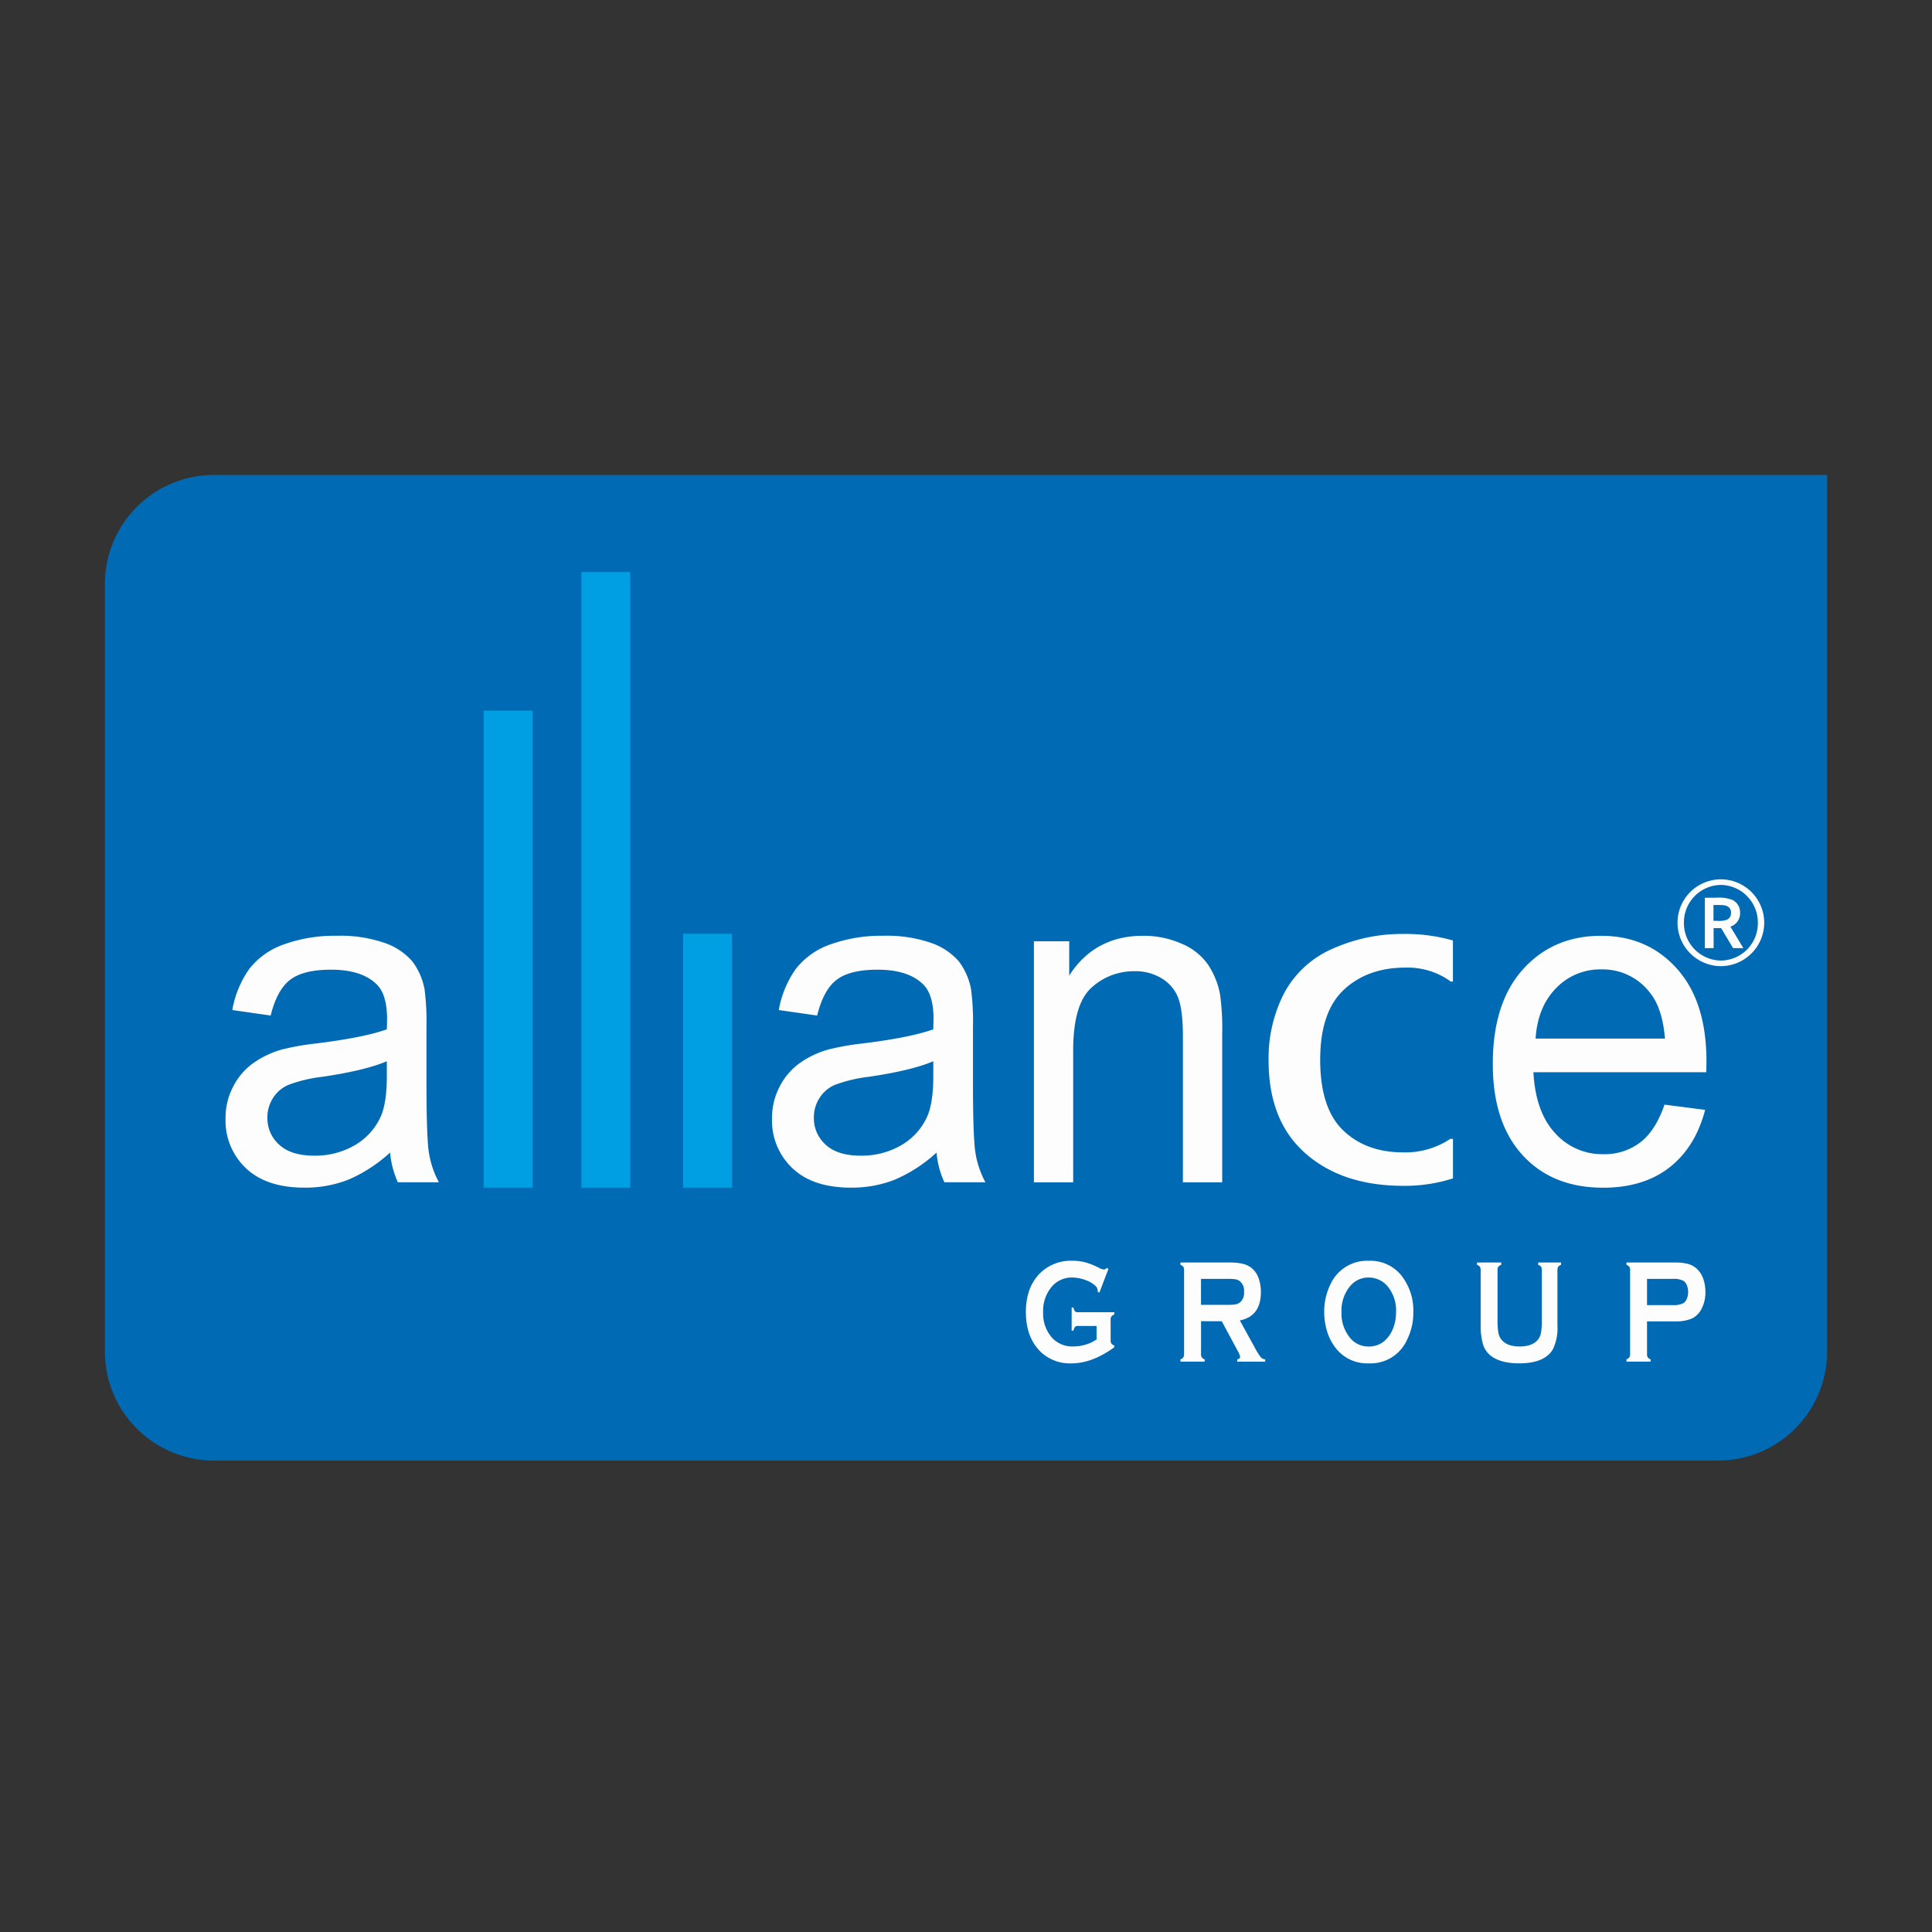 <svg xmlns="http://www.w3.org/2000/svg" xmlns:xlink="http://www.w3.org/1999/xlink" width="500" height="500" viewBox="0 0 500 500">
  <rect x="0" y="0" width="500" height="500" fill="#333333" stroke="none"/>
  <defs>
    <clipPath id="clip-_1">
      <rect width="500" height="500"/>
    </clipPath>
  </defs>
  <g id="_1" data-name="1" clip-path="url(#clip-_1)">
    <g id="XMLID_104_" transform="translate(679.211 728.449)">
      <path id="XMLID_24_" d="M-623.912-605.53h417.56v226.915a28.246,28.246,0,0,1-28.158,28.158h-389.4a28.239,28.239,0,0,1-28.158-28.158V-577.372a28.239,28.239,0,0,1,28.158-28.158" transform="translate(0 0)" fill="#006bb4" fill-rule="evenodd"/>
      <path id="XMLID_122_" d="M-277.412-411.554h6.686a5.248,5.248,0,0,0,2.808-.546,2.473,2.473,0,0,0,.825-1.137,4.525,4.525,0,0,0,.323-1.716,4.509,4.509,0,0,0-.323-1.7,2.473,2.473,0,0,0-.825-1.137,5.222,5.222,0,0,0-2.808-.546h-6.686Zm0,4.223v8.457a1.474,1.474,0,0,0,.212.869,1.319,1.319,0,0,0,.724.479v.6h-6.262v-.6a1.4,1.4,0,0,0,.735-.49,1.561,1.561,0,0,0,.212-.869V-420.6a1.466,1.466,0,0,0-.212-.88,1.517,1.517,0,0,0-.735-.49v-.6h12.525a13.059,13.059,0,0,1,3.477.379,5.521,5.521,0,0,1,2.273,1.293,6.518,6.518,0,0,1,1.593,2.518,10.251,10.251,0,0,1,.568,3.421,9.092,9.092,0,0,1-1.092,4.546,5.478,5.478,0,0,1-2.485,2.373,10.743,10.743,0,0,1-4.323.7h-7.209ZM-300.6-420.6v14.374a12.521,12.521,0,0,1-1.17,6.106c-1.415,2.429-4.323,3.644-8.747,3.644-3.187,0-5.638-.657-7.332-1.972a5.952,5.952,0,0,1-2.061-3.12,17.262,17.262,0,0,1-.557-4.658V-420.6a1.466,1.466,0,0,0-.212-.88,1.517,1.517,0,0,0-.735-.49v-.6h6.273v.6a1.43,1.43,0,0,0-.747.479,1.551,1.551,0,0,0-.212.891v12.792a20.808,20.808,0,0,0,.189,3.276,3.993,3.993,0,0,0,.724,1.772q1.4,1.922,4.825,1.917c2.284,0,3.889-.646,4.836-1.917a4.229,4.229,0,0,0,.7-1.772,20.81,20.81,0,0,0,.189-3.276V-420.6a1.558,1.558,0,0,0-.2-.88,1.517,1.517,0,0,0-.735-.49v-.6h5.917v.6a1.4,1.4,0,0,0-.735.49A1.576,1.576,0,0,0-300.6-420.6Zm-48.84,1.917a6.1,6.1,0,0,0-4.78,2.184,9.864,9.864,0,0,0-2.262,6.741,9.864,9.864,0,0,0,2.262,6.741,6.1,6.1,0,0,0,4.8,2.184,6.074,6.074,0,0,0,4.791-2.184,8.728,8.728,0,0,0,1.738-3.176,11.585,11.585,0,0,0,.524-3.454,9.78,9.78,0,0,0-2.262-6.853A6.354,6.354,0,0,0-349.44-418.685Zm-.011-4.335a10.32,10.32,0,0,1,8.313,3.621,14.6,14.6,0,0,1,3.243,9.806,15.362,15.362,0,0,1-1.56,6.875,10.326,10.326,0,0,1-9.973,6.24,10.3,10.3,0,0,1-8.279-3.621,13.3,13.3,0,0,1-2.5-4.647,16.959,16.959,0,0,1-.747-5.014A15.878,15.878,0,0,1-359.4-416.8,10.438,10.438,0,0,1-349.451-423.02Zm-43.38,11.4h6.764a13.181,13.181,0,0,0,2.117-.111,2.721,2.721,0,0,0,1.125-.468,3.137,3.137,0,0,0,1.114-2.786,3.128,3.128,0,0,0-1.114-2.775,2.718,2.718,0,0,0-1.125-.479,15.011,15.011,0,0,0-2.128-.1h-6.764v6.719Zm0,4.234v8.513a1.474,1.474,0,0,0,.212.869,1.319,1.319,0,0,0,.724.479v.6h-6.262v-.6a1.445,1.445,0,0,0,.735-.49,1.567,1.567,0,0,0,.2-.869V-420.6a1.558,1.558,0,0,0-.2-.88,1.517,1.517,0,0,0-.735-.49v-.6h12.547a14.964,14.964,0,0,1,3.633.345,5.722,5.722,0,0,1,2.351,1.181,6,6,0,0,1,1.738,2.652,10.943,10.943,0,0,1,.546,3.454q0,6.285-5.449,7.354l3.9,7.087a15.4,15.4,0,0,0,1.5,2.4,1.707,1.707,0,0,0,1.17.591v.6h-7.254v-.6c.5-.1.758-.323.758-.68a5.349,5.349,0,0,0-.691-1.638l-4.067-7.555Zm-27.022,1.237h-4.936a.834.834,0,0,0-.68.267,2.2,2.2,0,0,0-.379.947h-.468v-5.984h.468a2.136,2.136,0,0,0,.379.947.844.844,0,0,0,.68.256h9.516v.6a1.534,1.534,0,0,0-.747.49,1.489,1.489,0,0,0-.212.88v5.259a1.624,1.624,0,0,0,.2.891,1.5,1.5,0,0,0,.747.49v.468q-5.716,4.162-11.076,4.167a10.942,10.942,0,0,1-7.934-2.953q-3.861-3.727-3.867-10.341c0-4.1,1.148-7.377,3.432-9.806a11.356,11.356,0,0,1,8.669-3.454,12.673,12.673,0,0,1,3.243.4,18.737,18.737,0,0,1,3.454,1.359,3.777,3.777,0,0,0,1.426.513,1.142,1.142,0,0,0,.724-.435l.412.279-2.351,6.151-.423-.279a2.615,2.615,0,0,0-.134-.891,2.5,2.5,0,0,0-.524-.669,7.254,7.254,0,0,0-2.63-1.482,10.064,10.064,0,0,0-3.276-.613,6.775,6.775,0,0,0-5.215,2.251,9.613,9.613,0,0,0-2.34,6.753,9.36,9.36,0,0,0,2.273,6.552,7.074,7.074,0,0,0,5.493,2.284,11.016,11.016,0,0,0,3.276-.49,9.241,9.241,0,0,0,2.786-1.337v-3.477Z" transform="translate(24.449 20.86)" fill="#fdfdfd"/>
      <rect id="XMLID_15_" width="12.636" height="65.71" transform="translate(-502.42 -486.791)" fill="#009ee2"/>
      <rect id="XMLID_14_" width="12.636" height="159.311" transform="translate(-528.751 -580.391)" fill="#009ee2"/>
      <path id="XMLID_13_" d="M-334.087-435.66a41.042,41.042,0,0,1-12.859,1.917c-10.463,0-18.91-2.786-25.261-8.357q-9.561-8.357-9.583-23.991a36.68,36.68,0,0,1,4.112-17.684,25.89,25.89,0,0,1,12.536-11.366,43.878,43.878,0,0,1,18.274-3.789,44.6,44.6,0,0,1,12.781,1.694v10.63h-.579c-.2-.156-.4-.3-.6-.446a19.057,19.057,0,0,0-11.087-3.165q-9.828,0-15.957,5.727t-6.129,18.107q0,12.569,5.939,18.286,5.917,5.683,15.444,5.694a20.916,20.916,0,0,0,12.28-3.488h.7v10.229Z" transform="translate(30.892 12.184)" fill="#fdfdfd"/>
      <path id="XMLID_111_" d="M-285-471.9h33.485c-.446-5.237-1.738-9.182-3.833-11.789a15.387,15.387,0,0,0-12.592-6.117,15.847,15.847,0,0,0-11.778,4.87c-3.187,3.265-4.936,7.611-5.282,13.037m33.362,17.1,10.508,1.348q-2.49,9.594-9.193,14.876-6.736,5.265-17.182,5.271-13.154,0-20.86-8.424-7.722-8.424-7.711-23.634,0-15.762,7.789-24.436,7.806-8.692,20.224-8.7,12.034,0,19.645,8.524,7.639,8.508,7.633,23.957c0,.646-.022,1.582-.056,2.83h-44.728c.368,6.853,2.24,12.112,5.594,15.734a16.326,16.326,0,0,0,12.536,5.471,15.139,15.139,0,0,0,9.538-3.064Q-253.942-448.089-251.641-454.8Zm-163.2,20.091v-62.367h9.137v8.859q6.619-10.279,19.088-10.285a24.161,24.161,0,0,1,9.962,2.028,15.7,15.7,0,0,1,6.808,5.338,20.62,20.62,0,0,1,3.176,7.8,64.367,64.367,0,0,1,.557,10.285V-434.7h-10.173v-37.953c0-4.29-.39-7.521-1.17-9.661a10.027,10.027,0,0,0-4.2-5.092,12.972,12.972,0,0,0-7.1-1.928,16.235,16.235,0,0,0-11.221,4.29q-4.713,4.3-4.7,16.28V-434.7h-10.162Zm-26.041-31.323q-5.549,2.374-16.6,4.011a37.14,37.14,0,0,0-8.87,2.106,8.765,8.765,0,0,0-4.011,3.443,9.2,9.2,0,0,0-1.426,5.014,9.212,9.212,0,0,0,3.087,7.053c2.039,1.861,5.048,2.808,9,2.808a20.343,20.343,0,0,0,10.452-2.663,16.3,16.3,0,0,0,6.73-7.321c1.1-2.385,1.638-5.917,1.638-10.564Zm.847,23.623a38.1,38.1,0,0,1-10.876,7.053,30.637,30.637,0,0,1-11.221,2.039c-6.6,0-11.644-1.66-15.188-5.014a16.908,16.908,0,0,1-5.3-12.826,17.5,17.5,0,0,1,2.006-8.379,16.907,16.907,0,0,1,5.248-6.073,24.237,24.237,0,0,1,7.321-3.465,68.51,68.51,0,0,1,9.026-1.582q12.319-1.538,18.141-3.644c.033-1.449.056-2.362.056-2.741,0-4.312-.958-7.354-2.9-9.1-2.585-2.407-6.452-3.588-11.566-3.588-4.78,0-8.313.858-10.6,2.607s-3.956,4.836-5.048,9.26l-9.928-1.426A26.185,26.185,0,0,1-476.406-490a19.5,19.5,0,0,1,8.981-6.3,38.793,38.793,0,0,1,13.606-2.206,35,35,0,0,1,12.469,1.883,16.619,16.619,0,0,1,7.076,4.736,17.219,17.219,0,0,1,3.165,7.2,64.113,64.113,0,0,1,.5,9.739v14.1q0,14.759.657,18.642a24.133,24.133,0,0,0,2.563,7.5h-10.619A22.947,22.947,0,0,1-440.035-442.406Zm-142.273-23.623q-5.549,2.374-16.6,4.011a37.14,37.14,0,0,0-8.87,2.106,8.765,8.765,0,0,0-4.011,3.443,9.2,9.2,0,0,0-1.426,5.014,9.174,9.174,0,0,0,3.087,7.053c2.039,1.861,5.048,2.808,9,2.808a20.343,20.343,0,0,0,10.452-2.663,16.3,16.3,0,0,0,6.73-7.321c1.1-2.385,1.638-5.917,1.638-10.564v-3.889Zm.847,23.623a38.1,38.1,0,0,1-10.876,7.053,30.637,30.637,0,0,1-11.221,2.039c-6.6,0-11.644-1.66-15.188-5.014a16.908,16.908,0,0,1-5.3-12.826,17.5,17.5,0,0,1,2.006-8.379,16.908,16.908,0,0,1,5.248-6.073,24.237,24.237,0,0,1,7.321-3.465,68.512,68.512,0,0,1,9.026-1.582q12.319-1.538,18.141-3.644c.045-1.449.056-2.362.056-2.741,0-4.312-.958-7.354-2.9-9.1-2.585-2.407-6.463-3.588-11.566-3.588-4.78,0-8.313.858-10.608,2.607q-3.41,2.624-5.048,9.26l-9.928-1.426A26.185,26.185,0,0,1-617.843-490a19.5,19.5,0,0,1,8.981-6.3,38.794,38.794,0,0,1,13.606-2.206,35.006,35.006,0,0,1,12.469,1.883,16.619,16.619,0,0,1,7.076,4.736,17.22,17.22,0,0,1,3.165,7.2,64.116,64.116,0,0,1,.5,9.739v14.1q0,14.759.657,18.642a24.134,24.134,0,0,0,2.563,7.5h-10.619A23.485,23.485,0,0,1-581.462-442.406Z" transform="translate(3.203 12.233)" fill="#fdfdfd"/>
      <rect id="XMLID_5_" width="12.636" height="123.464" transform="translate(-554.034 -544.545)" fill="#009ee2"/>
      <path id="XMLID_105_" d="M-276.647-500.868a6.8,6.8,0,0,0,2.429-.223,1.816,1.816,0,0,0,1.237-1.894,1.667,1.667,0,0,0-.981-1.66c-.579-.29-.969-.323-2.8-.323h-.747v4.089h.858Zm-.1-5.984a9.637,9.637,0,0,1,4.034.524,3.55,3.55,0,0,1,2.084,3.376,3.587,3.587,0,0,1-2.5,3.577l3.343,5.56h-2.652l-3.087-5.17h-1.95v5.17h-2.273v-13.037h3Zm-8.413,6.507a9.683,9.683,0,0,0,9.583,9.75,9.642,9.642,0,0,0,9.549-9.784,9.709,9.709,0,0,0-9.449-9.784A9.684,9.684,0,0,0-285.16-500.345Zm20.782-.033a11.252,11.252,0,0,1-11.21,11.232,11.271,11.271,0,0,1-11.232-11.2,11.236,11.236,0,0,1,11.366-11.266A11.247,11.247,0,0,1-264.378-500.378Z" transform="translate(41.746 10.735)" fill="#fdfdfd"/>
    </g>
  </g>
</svg>

